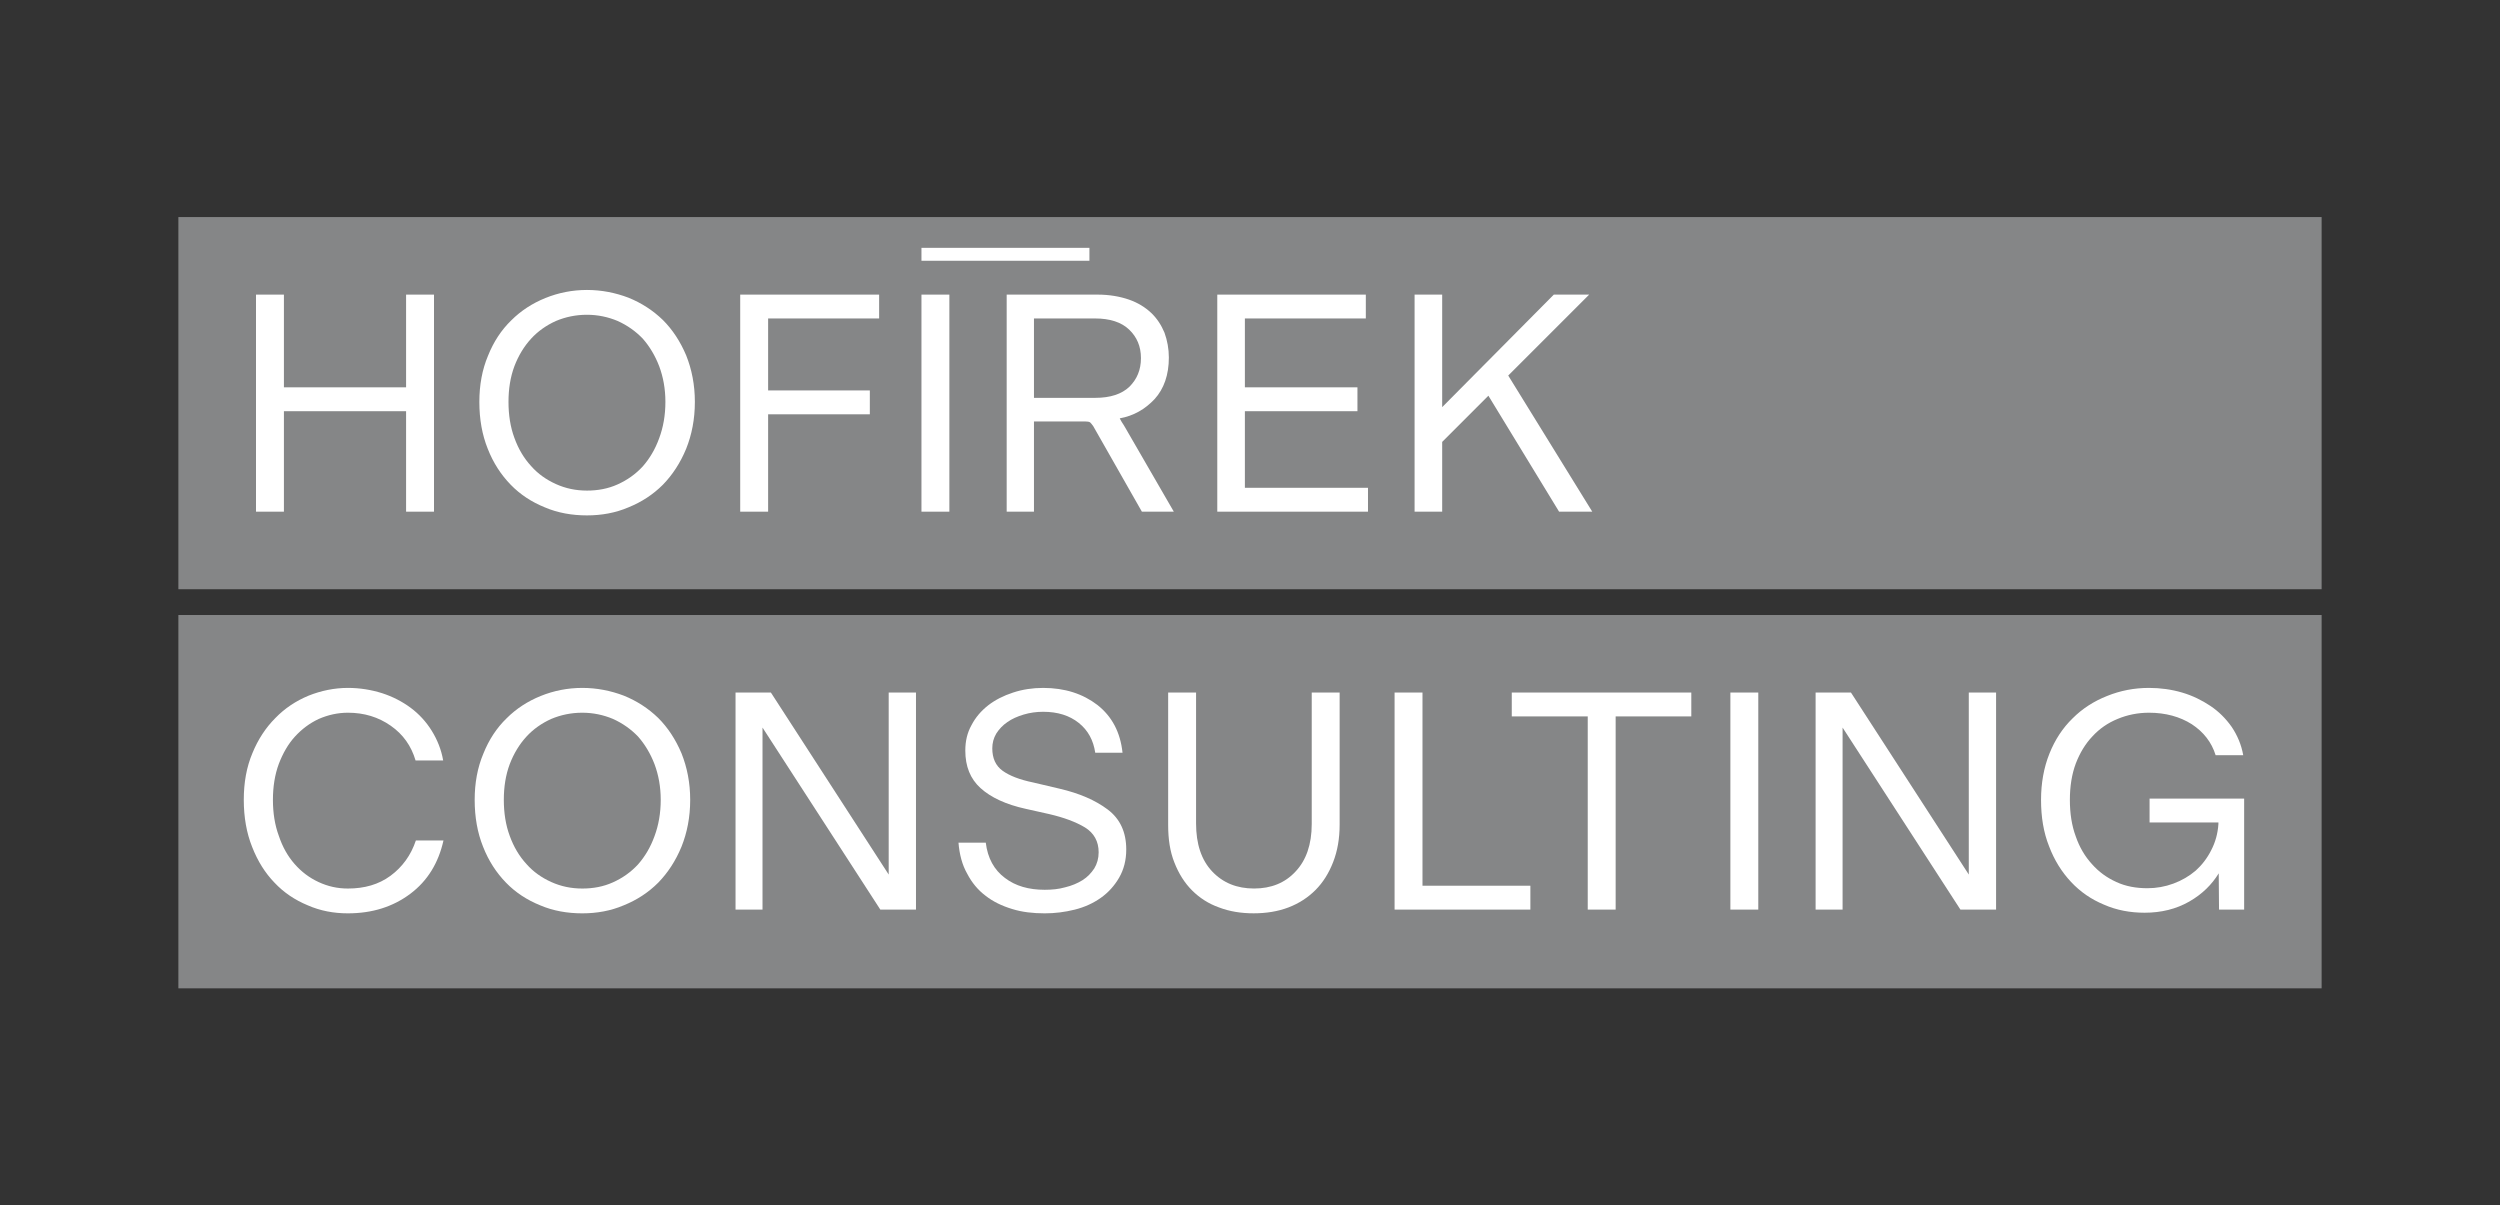 <?xml version="1.0" encoding="UTF-8"?>
<svg id="LOGO_FILES" xmlns="http://www.w3.org/2000/svg" width="96.746" height="46.647" version="1.1" viewBox="0 0 96.746 46.647">
  <rect x="0" y="0" width="96.746" height="46.647" fill="#333333" stroke="none"/>
  <!-- Generator: Adobe Illustrator 29.2.1, SVG Export Plug-In . SVG Version: 2.1.0 Build 116)  -->
  <defs>
    <style>
      .st0 {
        fill: #858687;
      }

      .st1 {
        fill: #fff;
      }
    </style>
  </defs>
  <rect class="st0" x="6.903" y="23.8" width="82.94" height="14.447"/>
  <g>
    <path class="st1" d="M83.185,31.829v-.924h3.66v4.296h-.972l-.012-1.404c-.264.432-.636.804-1.14,1.092s-1.08.432-1.728.432c-.552,0-1.08-.096-1.572-.312-.492-.204-.912-.492-1.272-.876-.36-.384-.648-.84-.852-1.38-.216-.54-.312-1.14-.312-1.8,0-.648.108-1.248.324-1.788.216-.54.516-.996.9-1.368.372-.372.816-.66,1.332-.864.504-.204,1.044-.312,1.62-.312.444,0,.876.06,1.284.18.408.12.768.3,1.092.516s.6.492.828.816c.216.324.372.684.444,1.092h-1.068c-.156-.504-.468-.9-.924-1.2-.456-.288-1.008-.444-1.656-.444-.432,0-.84.084-1.212.24-.384.156-.708.384-.972.672-.276.288-.492.648-.648,1.056-.156.42-.228.888-.228,1.404,0,.528.072.996.228,1.416.144.42.36.78.624,1.068.264.3.576.528.948.696.36.168.768.24,1.2.24.348,0,.684-.06,1.008-.18.324-.12.612-.288.864-.504.24-.216.444-.48.6-.792.156-.3.252-.636.276-1.008v-.06h-2.664Z"/>
    <polygon class="st1" points="75.865 35.2 71.305 28.156 71.305 35.2 70.261 35.2 70.261 26.8 71.629 26.8 76.189 33.844 76.189 26.8 77.245 26.8 77.245 35.2 75.865 35.2"/>
    <rect class="st1" x="66.963" y="26.8" width="1.08" height="8.4"/>
    <polygon class="st1" points="61.443 35.2 61.443 27.724 58.503 27.724 58.503 26.8 65.451 26.8 65.451 27.724 62.523 27.724 62.523 35.2 61.443 35.2"/>
    <polygon class="st1" points="53.968 35.2 53.968 26.8 55.048 26.8 55.048 34.276 59.223 34.276 59.223 35.2 53.968 35.2"/>
    <path class="st1" d="M48.518,35.344c-.492,0-.936-.072-1.344-.228-.408-.144-.756-.372-1.044-.66-.288-.288-.516-.648-.684-1.08-.168-.42-.24-.9-.24-1.452v-5.124h1.08v5.064c0,.792.204,1.416.624,1.86.42.444.96.66,1.62.66s1.2-.216,1.608-.66c.408-.432.624-1.044.624-1.836v-5.088h1.08v5.112c0,.54-.084,1.02-.252,1.452-.168.432-.396.792-.684,1.08s-.636.516-1.044.672-.864.228-1.344.228Z"/>
    <path class="st1" d="M40.428,35.345c-.456,0-.876-.048-1.26-.168-.396-.12-.744-.288-1.032-.516-.288-.216-.528-.504-.708-.852-.192-.336-.3-.744-.336-1.2h1.056c.072.6.324,1.056.744,1.368.408.312.924.456,1.536.456.276,0,.54-.024.792-.096.252-.06.48-.156.672-.276.192-.12.336-.276.456-.456.108-.18.168-.384.168-.624,0-.42-.18-.744-.528-.96-.36-.216-.816-.384-1.38-.516l-.912-.204c-.768-.168-1.356-.444-1.752-.804-.396-.36-.588-.84-.588-1.452,0-.36.072-.684.24-.984.156-.3.372-.552.648-.768.264-.204.588-.372.96-.492.36-.12.756-.18,1.164-.18.84,0,1.536.228,2.1.66.564.444.888,1.056.972,1.848h-1.056c-.072-.48-.276-.864-.636-1.152-.36-.288-.816-.432-1.38-.432-.264,0-.516.036-.756.108-.24.072-.456.168-.624.288-.18.12-.324.276-.432.444-.108.18-.156.372-.156.576,0,.384.132.672.396.864.264.192.66.348,1.188.456l1.02.24c.768.18,1.38.444,1.86.804.48.36.72.876.72,1.548,0,.42-.096.78-.276,1.092-.18.312-.42.576-.708.78s-.624.36-1.008.456-.768.144-1.164.144Z"/>
    <polygon class="st1" points="34.067 35.2 29.508 28.156 29.508 35.2 28.464 35.2 28.464 26.8 29.832 26.8 34.391 33.844 34.391 26.8 35.447 26.8 35.447 35.2 34.067 35.2"/>
    <path class="st1" d="M22.533,34.385c.42,0,.816-.072,1.188-.24.372-.168.696-.396.972-.696.264-.3.48-.66.636-1.092.156-.42.24-.888.24-1.404,0-.504-.084-.96-.24-1.38-.156-.408-.372-.768-.636-1.068-.276-.288-.6-.516-.972-.684-.372-.156-.768-.24-1.188-.24-.432,0-.828.084-1.2.24-.372.168-.696.396-.96.684-.276.3-.492.66-.648,1.068-.156.42-.228.876-.228,1.38,0,.504.072.972.228,1.392.156.432.372.792.648,1.092.264.3.588.528.96.696.372.168.768.252,1.2.252ZM22.533,35.345c-.576,0-1.128-.096-1.632-.312-.504-.204-.948-.492-1.32-.876-.372-.384-.672-.84-.888-1.392-.216-.54-.324-1.14-.324-1.812,0-.648.108-1.248.336-1.788.216-.54.516-.996.9-1.368.372-.372.816-.66,1.32-.864.504-.204,1.044-.312,1.608-.312.564,0,1.104.108,1.608.3.504.204.948.492,1.332.864.372.372.672.828.9,1.368.216.54.336,1.14.336,1.8,0,.672-.12,1.272-.336,1.812-.228.552-.528,1.008-.9,1.392-.384.384-.828.672-1.332.876-.504.216-1.044.312-1.608.312Z"/>
    <path class="st1" d="M13.466,35.345c-.552,0-1.068-.096-1.56-.312-.492-.204-.924-.492-1.284-.876-.36-.372-.648-.828-.864-1.38-.216-.54-.324-1.152-.324-1.824,0-.672.108-1.272.336-1.812.216-.528.516-.984.888-1.356.36-.372.792-.66,1.284-.864.48-.192.996-.3,1.524-.3.456,0,.9.072,1.32.204.408.132.78.324,1.104.564.324.24.6.54.816.888.216.348.372.732.444,1.152h-1.068c-.168-.564-.48-1.008-.96-1.344-.48-.336-1.032-.504-1.656-.504-.396,0-.768.084-1.128.24-.36.168-.66.396-.924.684-.264.288-.468.648-.624,1.056-.156.42-.228.888-.228,1.392,0,.504.072.972.228,1.392.144.432.348.792.612,1.092.264.3.564.528.924.696s.732.252,1.14.252c.636,0,1.188-.156,1.644-.492.456-.336.792-.792.984-1.368h1.068c-.192.864-.612,1.56-1.284,2.064-.672.504-1.476.756-2.412.756Z"/>
  </g>
  <rect class="st0" x="6.903" y="8.4" width="82.94" height="14.402"/>
  <g>
    <polygon class="st1" points="60.334 19.801 57.598 15.313 55.81 17.101 55.81 19.801 54.742 19.801 54.742 11.401 55.81 11.401 55.81 15.756 60.13 11.401 61.498 11.401 58.366 14.533 61.618 19.801 60.334 19.801"/>
    <polygon class="st1" points="52.939 18.877 52.939 19.801 47.107 19.801 47.107 11.401 52.855 11.401 52.855 12.324 48.175 12.324 48.175 14.989 52.531 14.989 52.531 15.913 48.175 15.913 48.175 18.877 52.939 18.877"/>
    <path class="st1" d="M40.013,12.324v3.072h2.376c.576,0,1.02-.144,1.32-.432.288-.288.444-.648.444-1.104s-.156-.816-.456-1.104c-.3-.288-.744-.432-1.32-.432h-2.364ZM41.981,16.309h-1.968v3.492h-1.056v-8.4h3.516c.456,0,.864.072,1.212.192.348.12.636.3.864.516.228.216.396.48.516.768.108.3.168.624.168.96,0,.672-.192,1.212-.552,1.608-.372.396-.816.648-1.344.744v.012c.048.096.096.168.144.24.048.072.096.168.168.288l1.776,3.072h-1.236l-1.884-3.312c-.048-.072-.096-.12-.12-.144-.036-.024-.108-.036-.204-.036Z"/>
    <rect class="st1" x="35.659" y="11.401" width="1.08" height="8.4"/>
    <polygon class="st1" points="33.661 16.033 29.725 16.033 29.725 19.801 28.645 19.801 28.645 11.401 34.021 11.401 34.021 12.324 29.725 12.324 29.725 15.109 33.661 15.109 33.661 16.033"/>
    <path class="st1" d="M22.714,18.985c.42,0,.816-.072,1.188-.24.372-.168.696-.396.972-.696.264-.3.48-.66.636-1.092.156-.42.24-.888.24-1.404,0-.504-.084-.96-.24-1.38-.156-.408-.372-.768-.636-1.068-.276-.288-.6-.516-.972-.684-.372-.156-.768-.24-1.188-.24-.432,0-.828.084-1.2.24-.372.168-.696.396-.96.684-.276.3-.492.66-.648,1.068-.156.42-.228.876-.228,1.38s.072.972.228,1.392c.156.432.372.792.648,1.092.264.3.588.528.96.696.372.168.768.252,1.2.252ZM22.714,19.945c-.576,0-1.128-.096-1.632-.312-.504-.204-.948-.492-1.32-.876s-.672-.84-.888-1.392c-.216-.54-.324-1.14-.324-1.812,0-.648.108-1.248.336-1.788.216-.54.516-.996.9-1.368.372-.372.816-.66,1.32-.864.504-.204,1.044-.312,1.608-.312.564,0,1.104.108,1.608.3.504.204.948.492,1.332.864.372.372.672.828.9,1.368.216.54.336,1.14.336,1.8,0,.672-.12,1.272-.336,1.812-.228.552-.528,1.008-.9,1.392-.384.384-.828.672-1.332.876-.504.216-1.044.312-1.608.312Z"/>
    <polygon class="st1" points="9.907 19.801 9.907 11.401 10.987 11.401 10.987 14.989 15.715 14.989 15.715 11.401 16.795 11.401 16.795 19.801 15.715 19.801 15.715 15.913 10.987 15.913 10.987 19.801 9.907 19.801"/>
    <rect class="st1" x="35.659" y="9.591" width="6.5" height=".5"/>
  </g>
</svg>